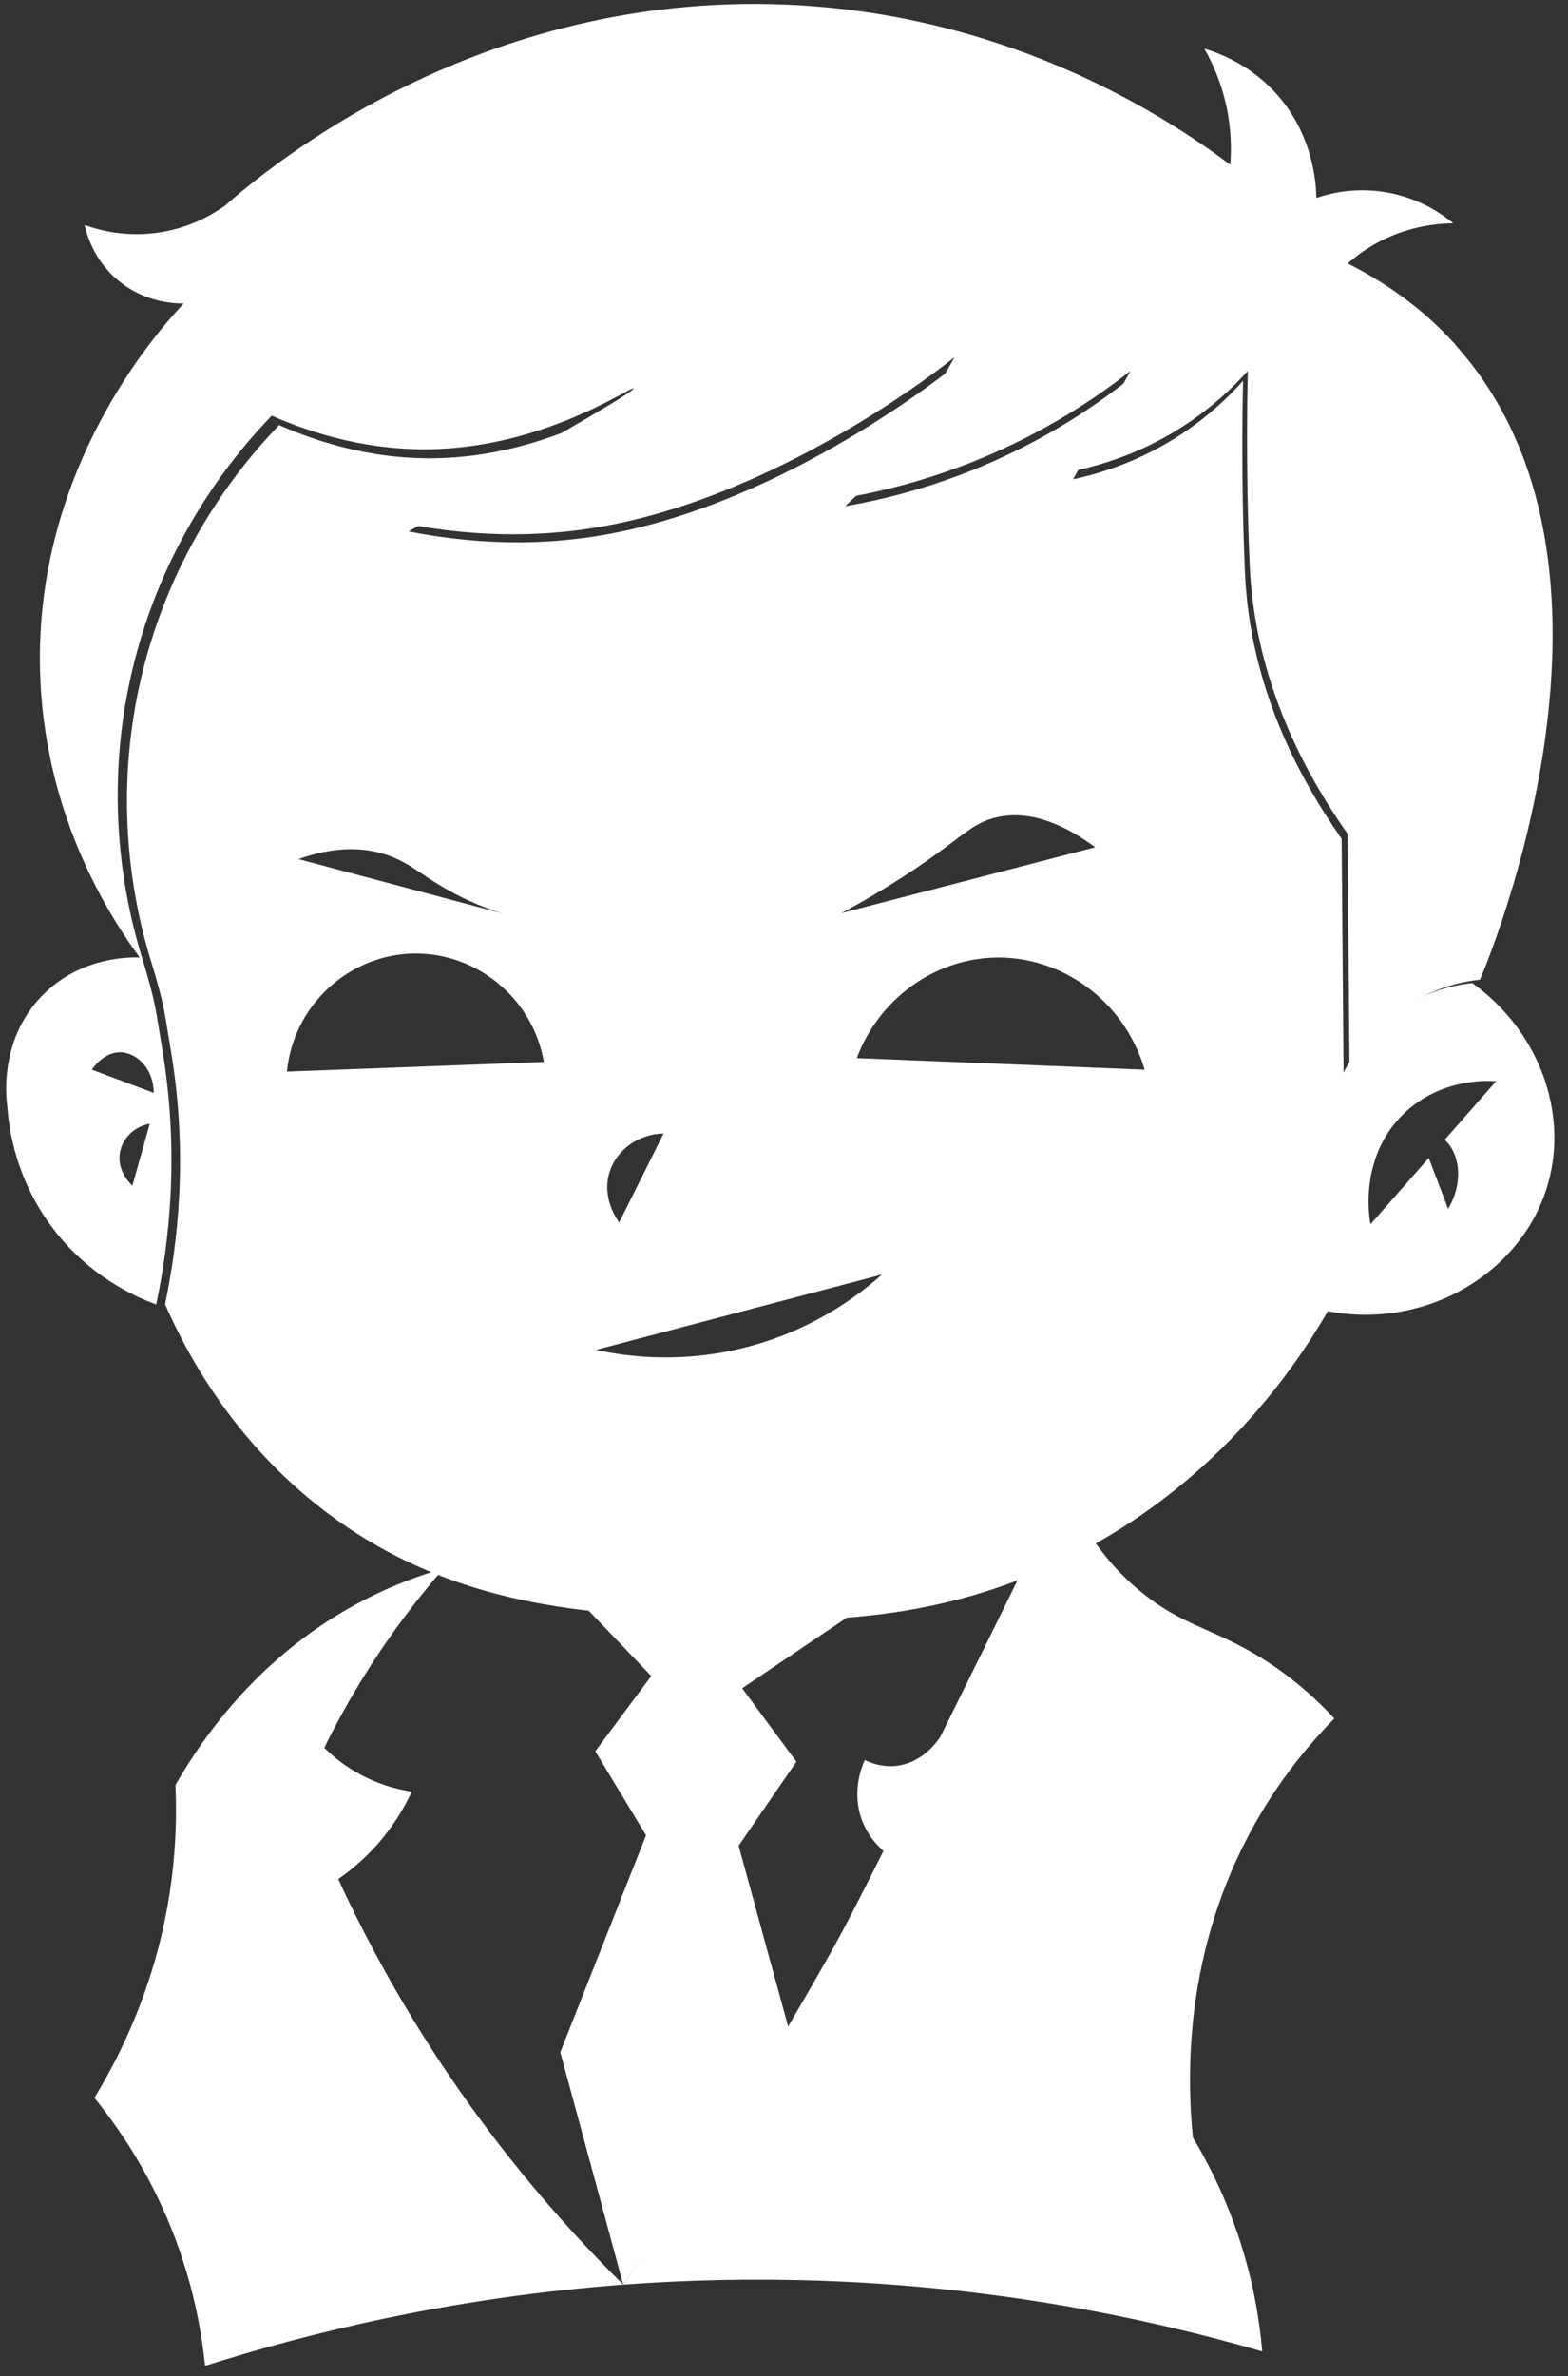 <?xml version="1.0" encoding="UTF-8"?>
<svg id="Livello_2" xmlns="http://www.w3.org/2000/svg" version="1.1" viewBox="0 0 194.92 295.27">
  <rect x="0" y="0" width="194.92" height="295.27" fill="#333333" stroke="none"/>
  <!-- Generator: Adobe Illustrator 30.0.0, SVG Export Plug-In . SVG Version: 2.1.1 Build 123)  -->
  <path d="M62.33,113.49c1.38.44,2.6.75,3.6.96l-3.6-.96Z" fill="#ffffff"/>
  <path d="M183.03,122.16c-1.78.19-4.24.68-6.89,2-5.46,2.73-8.14,7.23-9.12,9.12-.08-9.68-.16-19.37-.24-29.05-5.31-7.57-11.36-18.83-12.01-32.9-.57-12.5-.24-24.01-.24-24.01-1.76,1.97-4.2,4.31-7.44,6.48-5.25,3.51-10.31,5.04-13.69,5.76,2.24-4.08,4.48-8.16,6.72-12.25-3.54,2.79-8.09,5.87-13.69,8.64-8.17,4.04-15.7,5.98-21.37,6.96,2.38-2.19,5.04-4.97,7.68-8.4,2.43-3.17,4.31-6.21,5.76-8.88,0,0-20.7,16.97-43.7,20.89-5.72.97-13.82,1.53-24.01-.48,23.03-12.95,28.47-16.32,28.33-16.57-.19-.34-10.25,6.82-23.77,7.44-8.41.39-15.54-1.84-20.65-4.08-4.24,4.38-12.8,14.43-16.81,30.01-4.32,16.79-.94,30.64.84,36.46,1.73,5.65,1.67,6.24,2.52,11.32,2.18,13,.82,24.02-.73,31.46,2.87,6.53,8.62,17.07,19.7,25.58,16.01,12.29,33.47,12.93,47.78,13.45,12.49.45,28.84,1.05,46.58-8.4,17.25-9.18,26.5-22.89,30.49-29.77,12.45,2.36,24.29-4.97,27.37-15.85,2.54-8.94-1.2-19.06-9.44-24.94ZM117.55,105.29c2.62-1.95,3.99-3.18,6.32-3.72,4.67-1.09,9.24,1.47,12.27,3.72l-31.56,8.19c5.71-3.05,10.01-5.99,12.97-8.19ZM75.77,145.66c.87-2.76,3.57-4.73,6.72-4.8l-5.52,11.05c-.21-.28-2.21-3.01-1.2-6.24ZM47.44,106.04c3.7,1.03,5.12,3.12,10.08,5.52,1.73.84,3.35,1.46,4.81,1.92l-25.22-6.72c4.69-1.67,8.07-1.35,10.32-.72ZM35.67,133.17c.77-7.96,7.27-14.2,15.13-14.65,8.09-.46,15.4,5.34,16.81,13.45l-31.94,1.2ZM91.38,167.75c-7.5,1.65-13.76.77-17.29,0l35.54-9.36c-2.8,2.5-8.97,7.32-18.25,9.36ZM106.51,131.49c2.74-7.3,9.52-12.25,17.05-12.49,8.45-.27,16.25,5.45,18.73,13.93l-35.78-1.44ZM179.78,141.82c1.85,1.96,2.03,5.4.24,8.4l-2.41-6.32-7.24,8.24c-.11-.54-1.54-8.2,4.08-13.69,4.65-4.53,10.6-4.16,11.53-4.08l-6.39,7.27c.06.06.13.11.18.17Z" fill="#ffffff"/>
  <path d="M180.9,42.8c-3.06-3.4-7.34-7.03-13.37-10.06,1.03-.9,2.39-1.92,4.13-2.81,3.6-1.83,6.97-2.16,9-2.18-1.24-1.03-4.16-3.18-8.51-3.88-3.88-.62-7,.21-8.51.73-.03-1.66-.33-8.08-5.35-13.35-3.16-3.31-6.74-4.65-8.58-5.2.92,1.61,2.07,4.03,2.74,7.14.64,2.95.63,5.49.49,7.28-7.42-5.56-27.1-18.76-55.34-19.9C59.56-.96,33.74,20.5,27.95,25.57c-1.39.99-4.42,2.88-8.75,3.4-3.96.47-7.09-.44-8.68-1.01.23,1.04,1.07,4.28,4.11,6.84,3.4,2.87,7.23,2.92,8.21,2.91-3.2,3.41-19.09,21-17.81,47.06.84,17.12,8.68,29.24,12.34,34.22-1.09-.04-7.04-.17-11.8,4.41-5.81,5.59-4.78,13.32-4.66,14.07.17,2.52.91,8.71,5.39,14.81,4.7,6.41,10.77,8.97,13.12,9.83,1.57-7.52,2.95-18.66.74-31.8-.86-5.14-.8-5.74-2.55-11.45-1.8-5.89-5.22-19.89-.85-36.86,4.06-15.76,12.73-25.91,17.02-30.34,5.17,2.26,12.4,4.52,20.91,4.13,13.7-.63,23.89-7.87,24.07-7.52.14.25-5.38,3.66-28.69,16.75,10.32,2.03,18.53,1.47,24.32.49,23.3-3.97,44.26-21.12,44.26-21.12-1.47,2.71-3.37,5.78-5.84,8.98-2.67,3.47-5.37,6.28-7.78,8.5,5.74-.99,13.37-2.95,21.64-7.04,5.67-2.8,10.28-5.92,13.86-8.74-2.27,4.13-4.54,8.25-6.81,12.38,3.42-.73,8.55-2.28,13.86-5.83,3.28-2.19,5.76-4.56,7.54-6.55,0,0-.33,11.64.24,24.27.65,14.22,6.78,25.6,12.16,33.26.08,9.79.16,19.58.24,29.37,1-1.92,3.71-6.47,9.24-9.22,2.68-1.34,5.18-1.83,6.98-2.03,1.14-2.64,21.57-51.59-3.09-78.92ZM16.46,147.34c-.08-.07-1.97-1.72-1.55-4.12.32-1.8,1.81-3.25,3.71-3.57l-2.16,7.68ZM19.1,135.81l-7.68-2.88c.07-.12,1.47-2.23,3.6-2.16,2.09.06,4.11,2.19,4.08,5.04Z" fill="#ffffff"/>
  <path d="M34.1,205.3" fill="#ffffff" stroke="#e52722" stroke-linecap="round" stroke-linejoin="round"/>
  <path d="M135.58,190.86c1.33,2.02,3.53,4.87,6.9,7.47,4.24,3.27,7.27,3.86,12.05,6.4,2.99,1.59,7.07,4.24,11.35,8.83-3.23,3.27-6.76,7.55-9.84,13.01-8.96,15.85-8.49,31.65-7.75,39.06,1.94,3.22,4.14,7.54,5.87,12.9,1.7,5.26,2.43,9.98,2.75,13.68-14.25-4.13-32.82-8-54.7-8.78-8.68-.31-16.94-.1-24.72.48-21.29,1.59-39.01,5.96-52,10.09-.44-4.38-1.51-10.35-4.16-16.99-2.91-7.29-6.68-12.72-9.6-16.31,3.2-5.23,7.25-13.37,9.12-23.99.99-5.65,1.15-10.71.96-14.88,3.5-6.1,10.69-16.45,23.57-23.06,3.43-1.76,6.73-2.98,9.76-3.85-3.1,3.56-6.42,7.85-9.61,12.93-2.05,3.26-3.77,6.4-5.22,9.35,1.07,1.06,2.79,2.52,5.22,3.7,2.21,1.07,4.23,1.53,5.65,1.74-.65,1.42-1.56,3.07-2.83,4.78-2.15,2.9-4.51,4.85-6.31,6.09,2.74,5.93,6.09,12.31,10.22,18.92,8.26,13.24,17.25,23.61,25.22,31.48,8.45-12.26,17.14-25.94,25.66-41.04,1.93-3.41,3.95-7.27,13.77-27.07,4.05-8.16,7.38-14.94,9.71-19.69" fill="#ffffff"/>
  <path d="M72.96,199.93c2.67,2.78,5.33,5.57,8,8.35l-6.96,9.35,6.31,10.44-10.66,26.96c2.61,9.62,5.22,19.24,7.82,28.87,7.04-9.95,14.07-19.9,21.11-29.86-2.25-8.22-4.5-16.45-6.76-24.67l7.18-10.44-6.74-9.13c4.47-3.01,8.93-6.03,13.4-9.04" fill="#ffffff"/>
  <path d="M116.91,215.79c-.24.39-2.16,3.38-5.68,3.67-1.69.14-3.03-.4-3.72-.74-.32.68-1.7,3.85-.37,7.44.8,2.18,2.24,3.5,2.97,4.09" fill="#ffffff"/>
</svg>